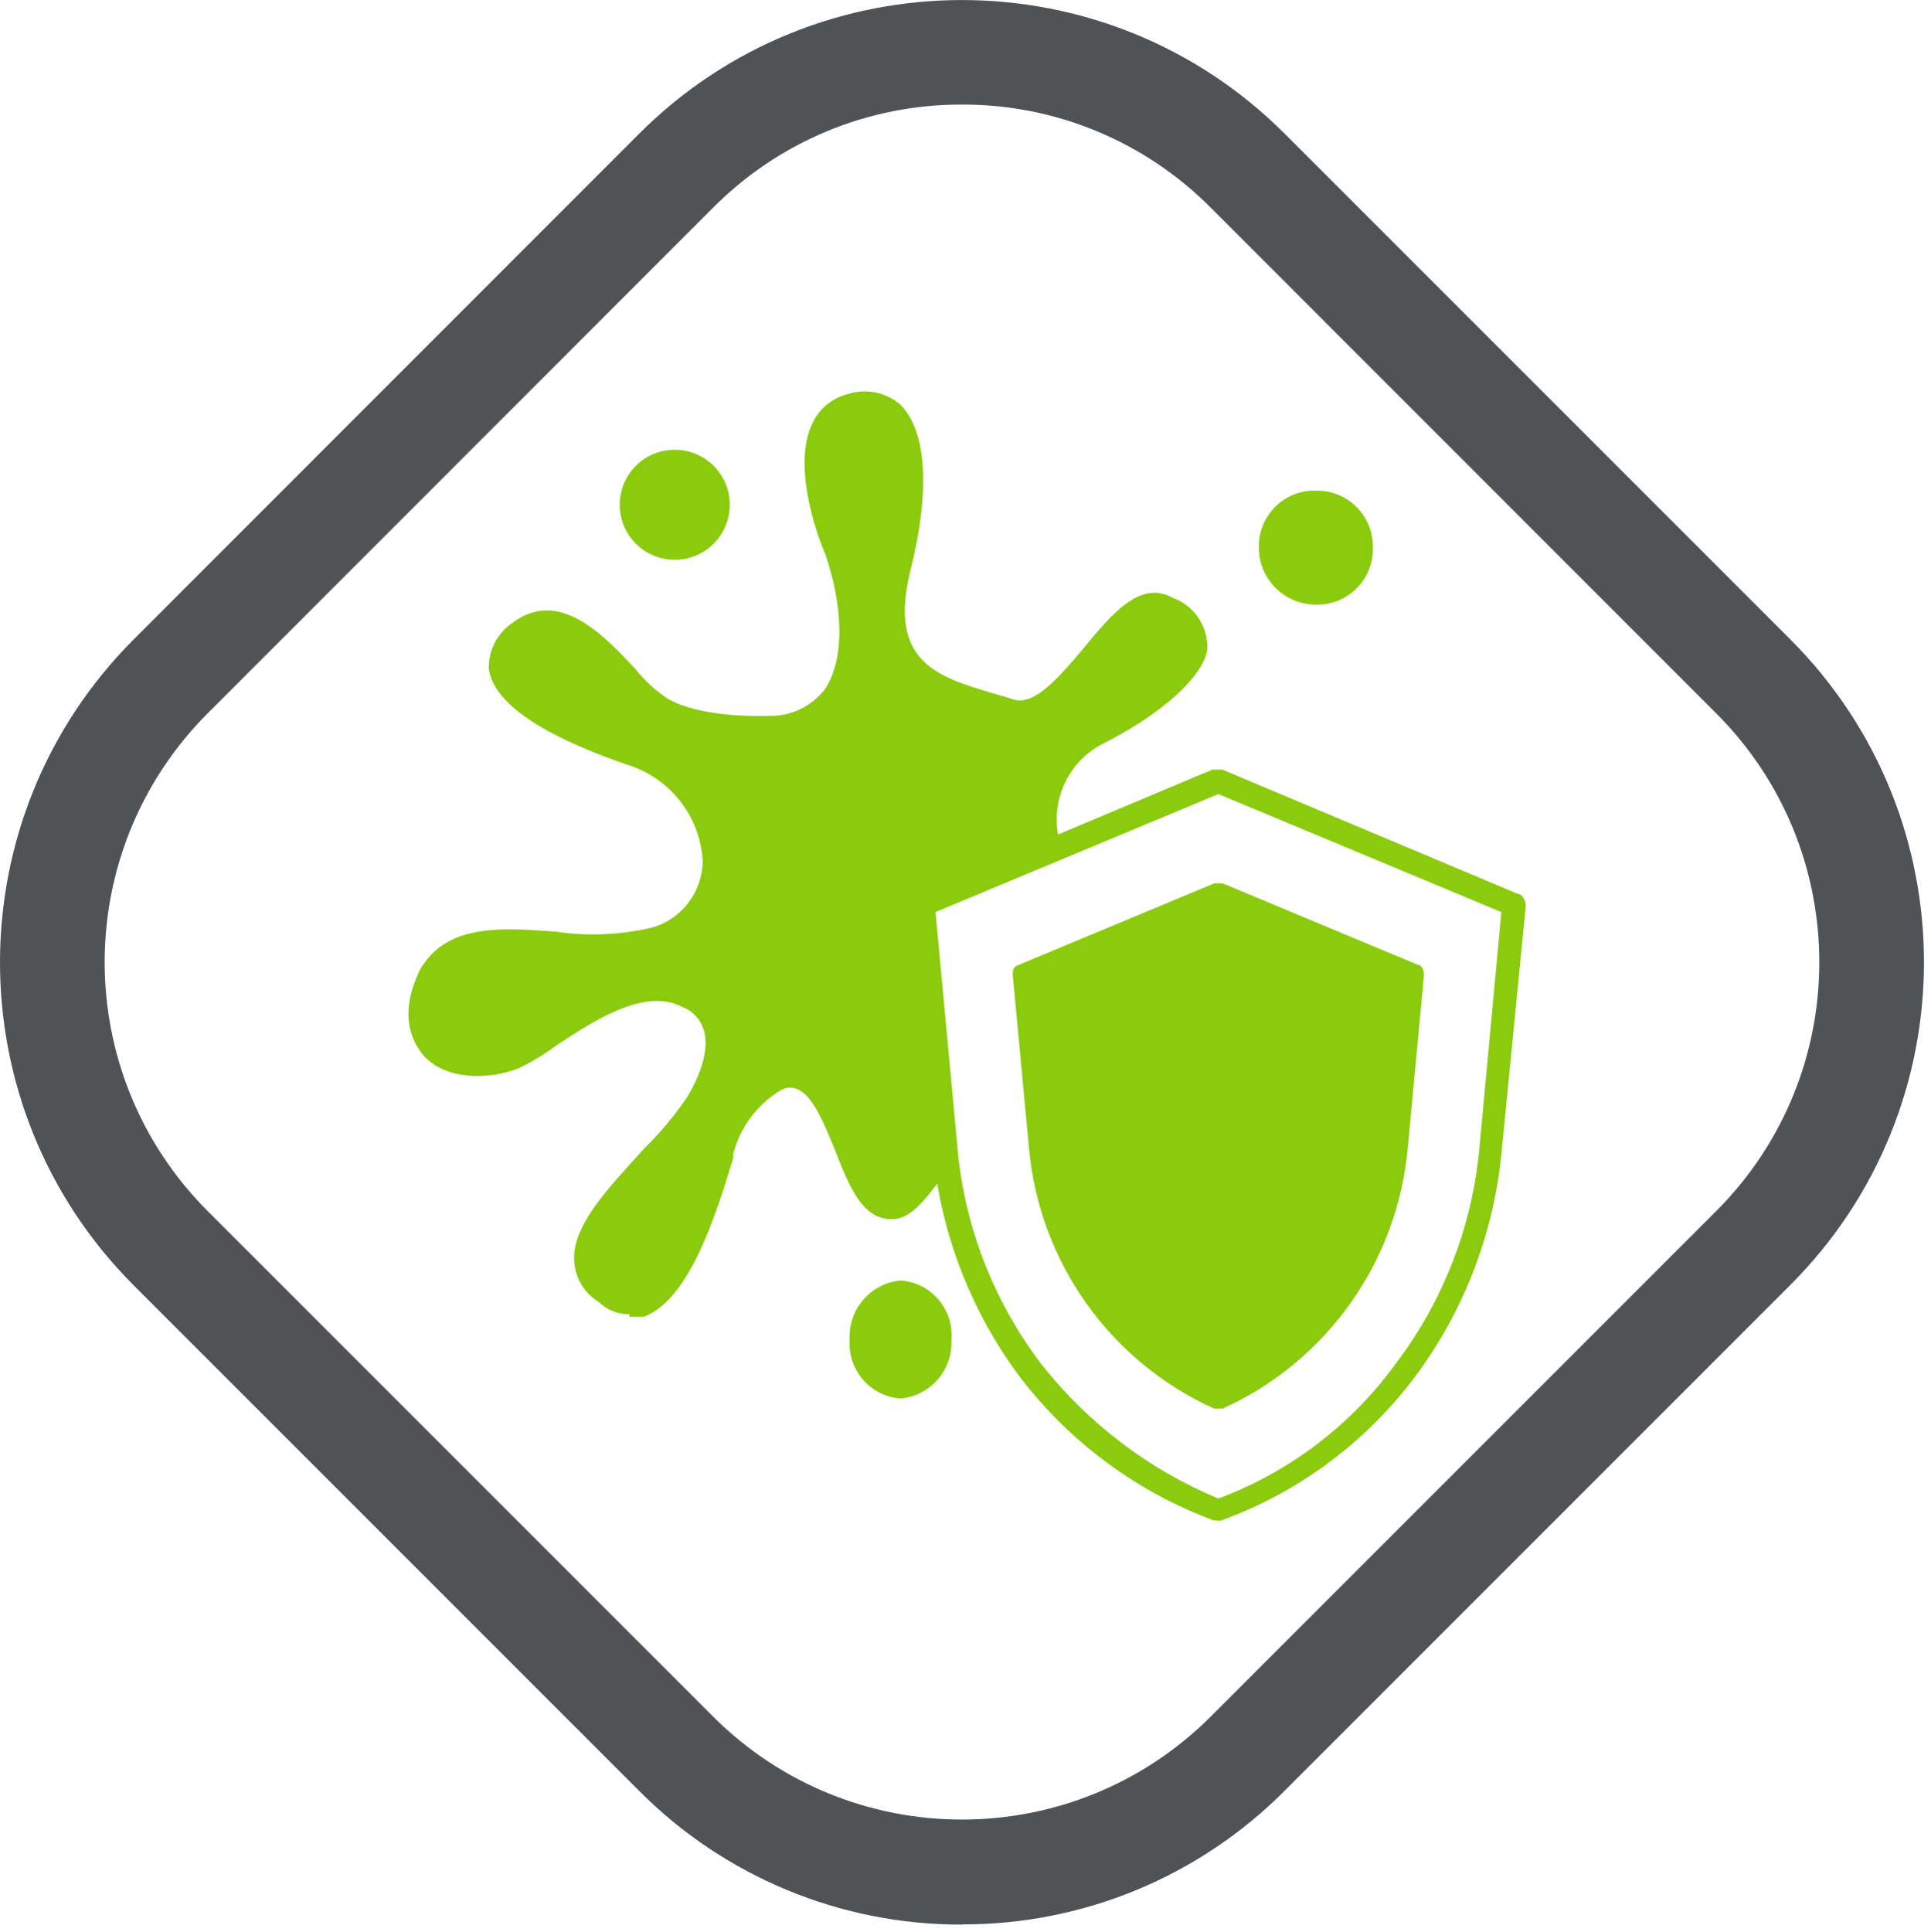<?xml version="1.0" encoding="UTF-8"?> <svg xmlns="http://www.w3.org/2000/svg" xmlns:xlink="http://www.w3.org/1999/xlink" id="Layer_2" data-name="Layer 2" viewBox="0 0 110.61 110.64"><defs><style> .cls-1 { clip-path: url(#clippath); } .cls-2 { fill: none; } .cls-2, .cls-3, .cls-4 { stroke-width: 0px; } .cls-3 { fill: #505355; } .cls-4 { fill: #8bcb0e; } </style><clipPath id="clippath"><rect class="cls-2" x="23.4" y="22.41" width="63.99" height="64.68"></rect></clipPath></defs><g id="Layer_1-2" data-name="Layer 1"><g id="Group_950" data-name="Group 950"><path id="Path_604" data-name="Path 604" class="cls-3" d="m55.1,110.23c-6.94.02-13.6-2.74-18.49-7.66l-28.96-28.96c-10.2-10.22-10.2-26.76,0-36.98L36.61,7.66c10.21-10.21,26.77-10.21,36.98,0,0,0,0,0,0,0l28.96,28.96c10.21,10.21,10.21,26.77,0,36.98h0s-28.96,28.96-28.96,28.96c-4.89,4.92-11.55,7.68-18.49,7.66m0-104.23c-5.35-.02-10.48,2.11-14.25,5.9l-28.96,28.97c-7.86,7.88-7.86,20.62,0,28.5l28.96,28.96c7.88,7.86,20.62,7.86,28.5,0l28.96-28.96c7.87-7.87,7.87-20.63,0-28.5l-28.96-28.97c-3.77-3.79-8.9-5.92-14.25-5.9"></path><g id="Group_948" data-name="Group 948"><rect id="Rectangle_582" data-name="Rectangle 582" class="cls-2" x=".4" y=".41" width="110.22" height="110.23"></rect><g id="Group_900" data-name="Group 900"><g class="cls-1"><g id="Group_899" data-name="Group 899"><g id="Group_893" data-name="Group 893"><path id="Path_718" data-name="Path 718" class="cls-4" d="m69.78,80.68h-.23c-5.97-2.7-10.02-8.4-10.61-14.93l-.93-9.91c0-.23,0-.47.35-.58l11.2-4.67h.47l11.19,4.67c.23,0,.35.35.35.58l-.93,9.91c-.59,6.52-4.64,12.23-10.61,14.93h-.23Z"></path></g><g id="Group_894" data-name="Group 894"><path id="Path_719" data-name="Path 719" class="cls-4" d="m75.38,34.63c-1.8,0-3.26-1.45-3.27-3.25,0,0,0-.01,0-.02-.04-1.76,1.35-3.22,3.11-3.26.05,0,.1,0,.15,0,1.76-.04,3.22,1.35,3.27,3.11,0,.05,0,.1,0,.15.05,1.76-1.34,3.22-3.1,3.27-.05,0-.11,0-.16,0"></path></g><g id="Group_895" data-name="Group 895"><path id="Path_720" data-name="Path 720" class="cls-4" d="m51.59,80.1c-1.73-.12-3.04-1.63-2.92-3.36,0,0,0-.01,0-.02-.09-1.73,1.2-3.22,2.92-3.38,1.73.12,3.04,1.63,2.91,3.36,0,0,0,.02,0,.02.09,1.73-1.19,3.22-2.91,3.38"></path></g><g id="Group_896" data-name="Group 896"><path id="Path_721" data-name="Path 721" class="cls-4" d="m38.65,32.06c-1.73,0-3.14-1.39-3.15-3.12,0,0,0-.02,0-.03,0-1.73,1.39-3.14,3.12-3.15,0,0,.02,0,.03,0,1.73,0,3.14,1.39,3.15,3.12,0,0,0,.02,0,.03,0,1.73-1.39,3.14-3.12,3.15,0,0-.02,0-.03,0"></path></g><g id="Group_897" data-name="Group 897"><path id="Path_722" data-name="Path 722" class="cls-4" d="m36.05,75.27c-.65.02-1.29-.24-1.75-.7-.79-.47-1.31-1.3-1.4-2.22-.23-2.1,1.98-4.32,3.96-6.53.91-.89,1.73-1.86,2.45-2.91,0,0,1.4-2.1,1.05-3.73-.14-.69-.63-1.26-1.28-1.51-2.22-1.16-5.25.93-7.23,2.22-.66.49-1.36.92-2.1,1.28-1.75.7-4.2.7-5.48-.7-.58-.7-1.51-2.22-.23-4.9,1.51-2.68,4.66-2.44,7.81-2.21,1.82.27,3.68.19,5.48-.23,1.73-.48,2.92-2.06,2.92-3.85-.16-2.55-1.88-4.73-4.32-5.48-3.38-1.16-7.58-3.03-7.93-5.48-.03-1.08.5-2.09,1.4-2.68,2.68-1.98,5.25.82,7,2.68.5.63,1.09,1.18,1.75,1.63,0,0,1.52,1.17,5.95,1.05,1.23.02,2.39-.55,3.15-1.52,1.16-1.75,1.05-4.78,0-7.81-.23-.47-1.98-4.9-.7-7.46.39-.81,1.11-1.4,1.98-1.63,1.04-.35,2.19-.13,3.03.58,1.52,1.51,1.75,4.9.58,9.56-1.28,5.25,1.63,6.06,4.78,7,.35.11.82.23,1.17.35,1.17.35,2.57-1.28,3.96-2.92,1.63-1.98,3.26-3.96,5.13-2.91,1.18.43,1.97,1.55,1.98,2.8,0,1.28-1.98,3.5-5.83,5.48-2.07.97-3.18,3.25-2.68,5.48,0,.35,0,.58-.47.7l-7.46,3.15,1.28,13.76v1.75c-1.17,1.63-1.87,2.33-2.68,2.45-1.87.23-2.68-1.86-3.5-3.96-.58-1.4-1.17-2.91-1.98-3.38-.35-.23-.81-.23-1.16,0-1.33.81-2.29,2.11-2.68,3.62v.23c-1.05,3.5-2.57,8.16-5.13,9.1h-.81"></path></g><g id="Group_898" data-name="Group 898"><path id="Path_723" data-name="Path 723" class="cls-4" d="m69.78,87.09h-.23c-4.39-1.62-8.23-4.45-11.08-8.16-2.81-3.74-4.54-8.17-5.01-12.82l-1.4-14.22c0-.35,0-.58.47-.7l16.91-7.11h.58l16.91,7.11c.23,0,.47.35.47.7l-1.4,14.23c-.47,4.65-2.2,9.09-5.01,12.82-2.83,3.73-6.67,6.57-11.08,8.16h-.23m-16.09-34.86l1.28,13.76c.44,4.41,2.1,8.6,4.78,12.13,2.67,3.39,6.16,6.04,10.14,7.7,4.06-1.52,7.59-4.19,10.14-7.7,2.68-3.52,4.34-7.72,4.79-12.13l1.28-13.76-16.21-6.76-16.21,6.76Z"></path></g></g></g></g></g></g></g></svg> 